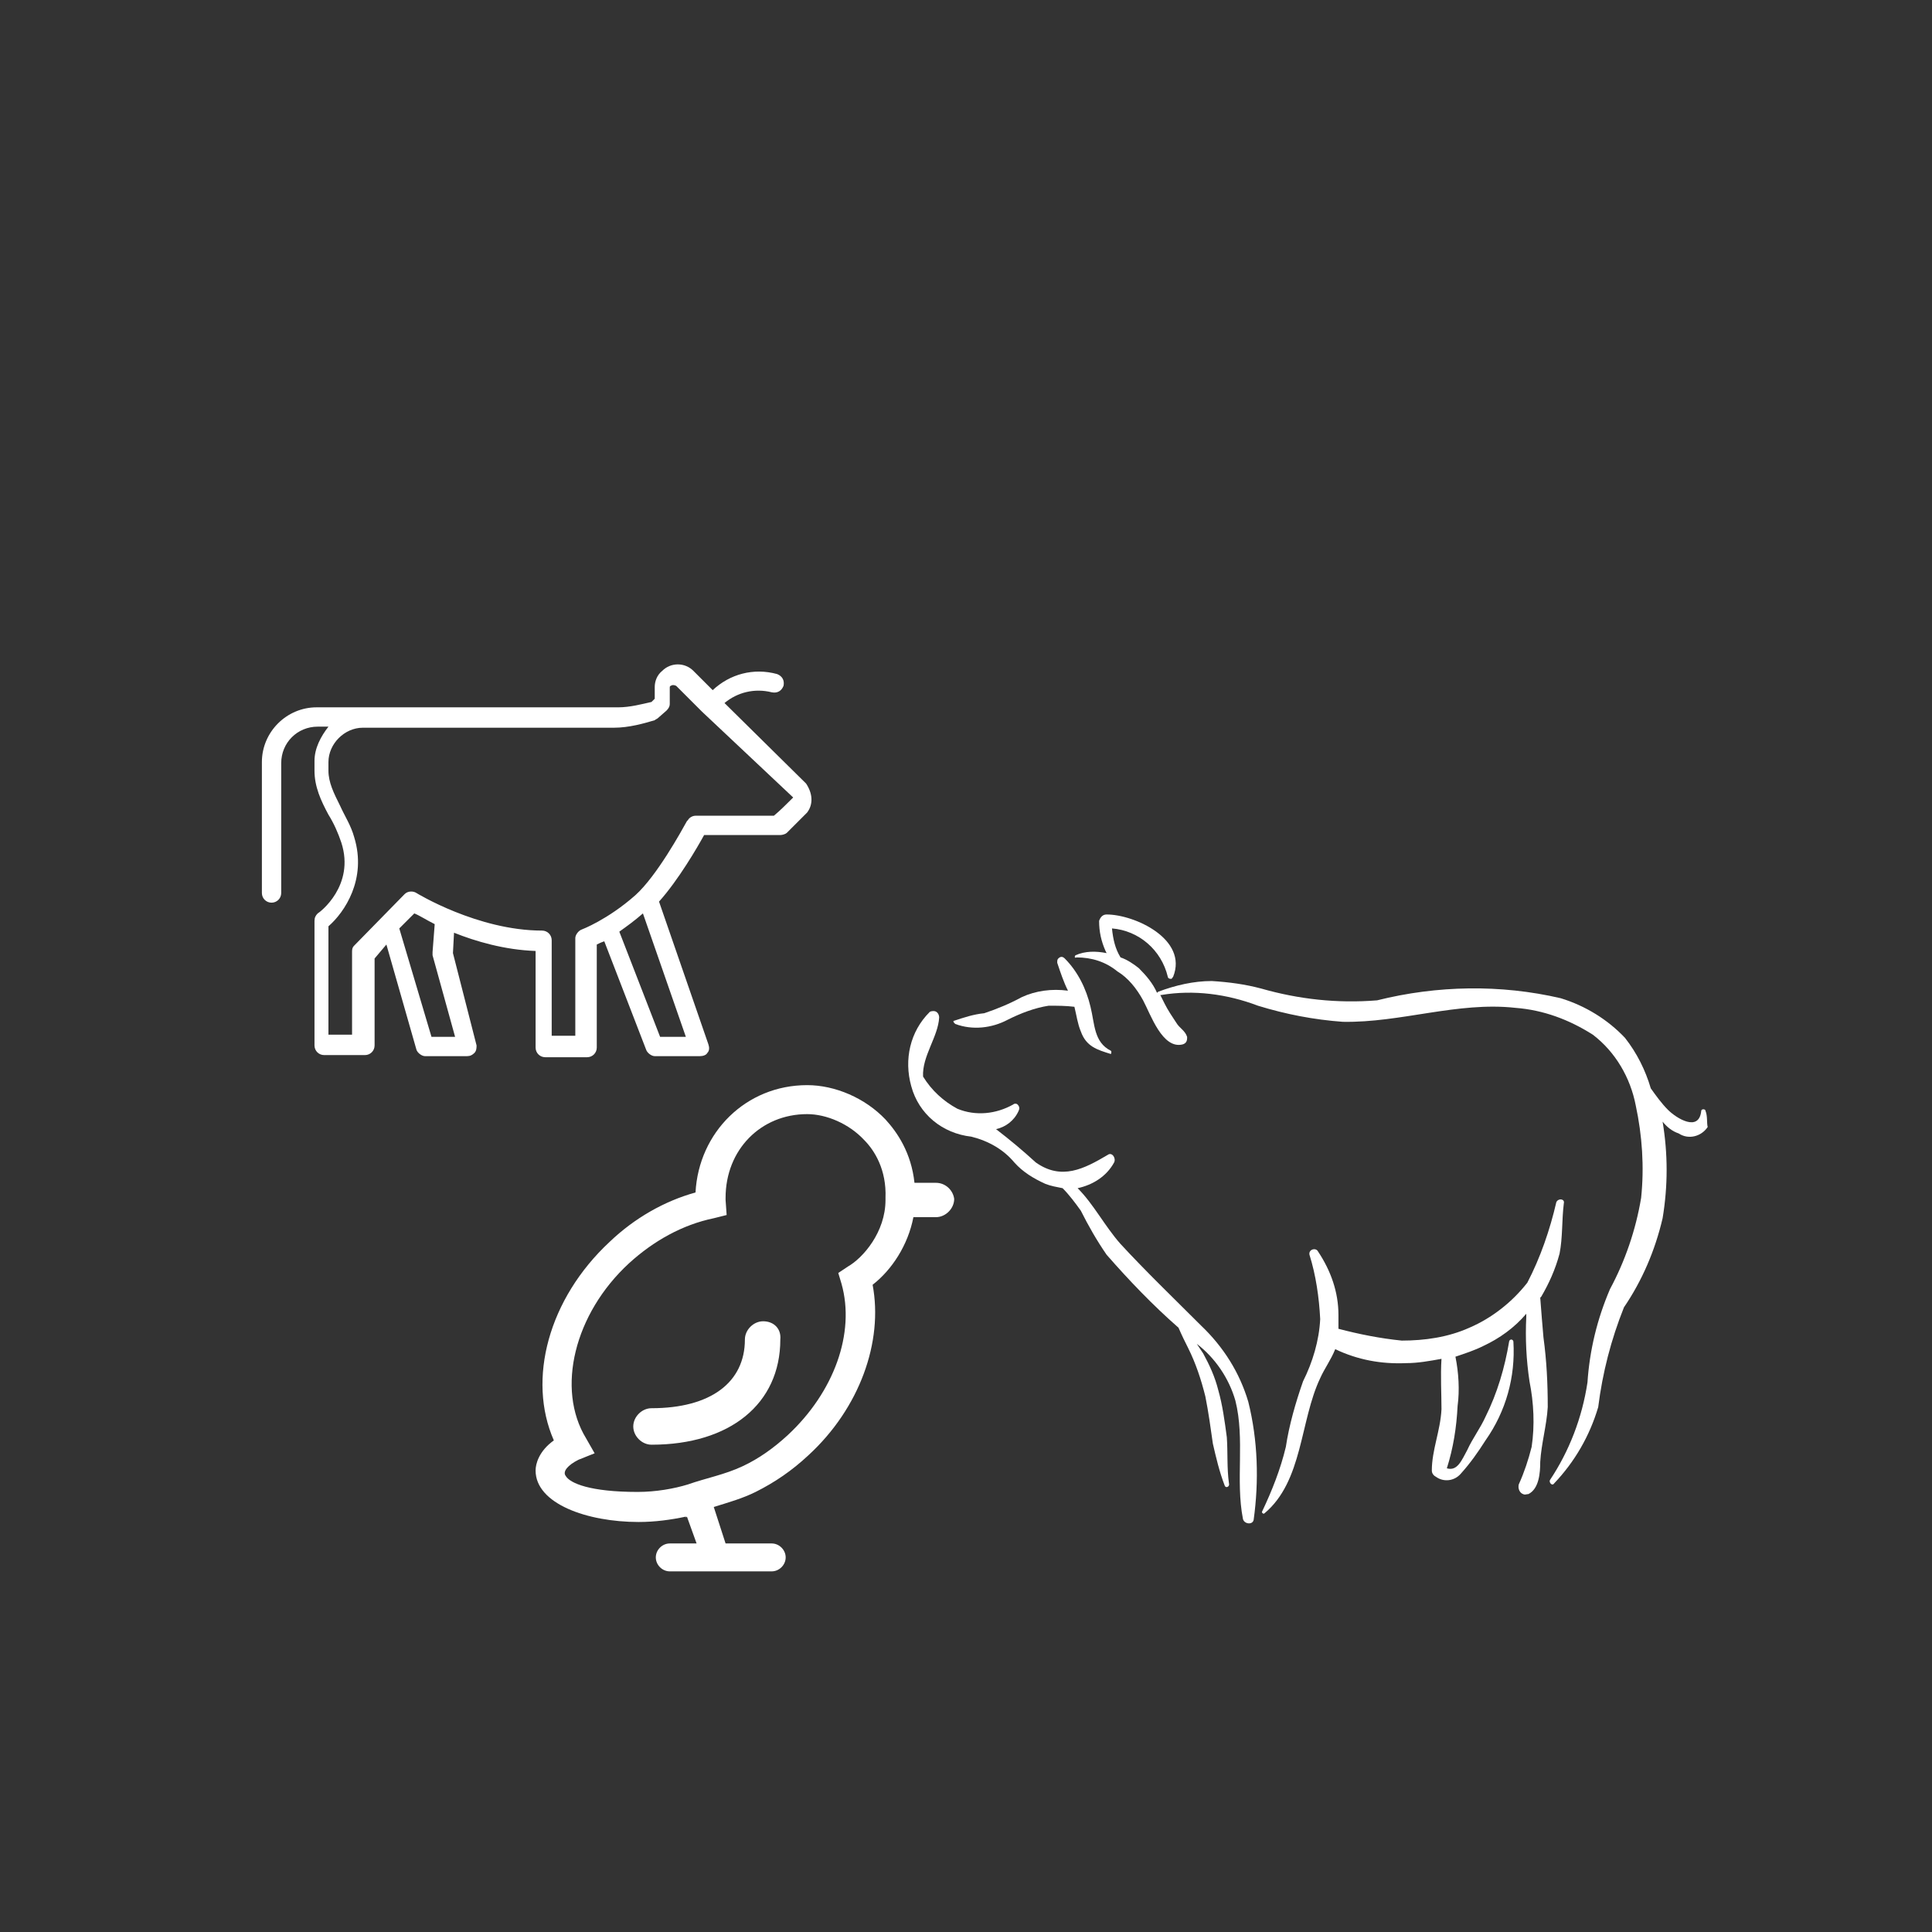 <?xml version="1.0" encoding="utf-8"?>
<!-- Generator: Adobe Illustrator 18.0.0, SVG Export Plug-In . SVG Version: 6.00 Build 0)  -->
<!DOCTYPE svg PUBLIC "-//W3C//DTD SVG 1.1//EN" "http://www.w3.org/Graphics/SVG/1.1/DTD/svg11.dtd">
<svg version="1.1" id="Capa_1" xmlns="http://www.w3.org/2000/svg" xmlns:xlink="http://www.w3.org/1999/xlink" x="0px" y="0px"
	 viewBox="0 0 180 180" enable-background="new 0 0 180 180" xml:space="preserve">
<rect x="0" y="0" width="180" height="180" fill="#333333" stroke="none"/>
<path fill="#FFFFFF" d="M116.3,130.6c-0.8-2.7-2.3-5.1-4.4-7.1c-2.5-2.5-5.1-5-7.5-7.6c-1.5-1.7-2.5-3.7-4-5.2
	c1.4-0.3,2.7-1.1,3.4-2.4c0.2-0.4-0.2-1-0.6-0.7c-2.2,1.3-4.3,2.4-6.7,0.7c-1.2-1.1-2.4-2.1-3.7-3.1c0.9-0.2,1.7-0.8,2.1-1.7
	c0.1-0.2,0.1-0.4-0.1-0.6c-0.1-0.1-0.3-0.1-0.4,0c-1.6,0.9-3.5,1.1-5.2,0.4c-1.3-0.7-2.4-1.7-3.2-3c-0.1-1.9,1.4-3.7,1.5-5.5
	c0-0.3-0.2-0.6-0.5-0.6c-0.1,0-0.3,0-0.4,0.1c-1.8,1.8-2.4,4.4-1.7,6.9c0.7,2.6,2.9,4.4,5.6,4.7c1.6,0.4,3,1.2,4,2.4
	c0.8,0.9,1.8,1.5,2.9,2c0.5,0.2,1.1,0.3,1.6,0.4c0.6,0.6,1.2,1.4,1.7,2.1c0.7,1.4,1.5,2.8,2.4,4.1c2.1,2.4,4.3,4.7,6.7,6.8
	c0.3,0.7,0.6,1.3,0.9,1.9c0.7,1.4,1.2,2.9,1.6,4.5c0.3,1.5,0.5,3,0.7,4.4c0.3,1.3,0.6,2.6,1.1,3.9c0.1,0.3,0.5,0.1,0.4-0.2
	c-0.2-1.4-0.1-2.9-0.2-4.3c-0.2-1.5-0.4-3-0.8-4.4c-0.3-1.2-0.8-2.3-1.4-3.4c-0.2-0.3-0.4-0.6-0.6-0.9c1.7,1.3,3,3.2,3.6,5.3
	c0.9,3.6,0,7.4,0.7,11c0.1,0.5,0.9,0.6,1,0.1C117.3,138,117.2,134.2,116.3,130.6z"/>
<path fill="#FFFFFF" d="M145.3,116.8c0.3-1.5,0.2-3.1,0.4-4.7c0.1-0.4-0.5-0.5-0.7-0.1c-0.6,2.6-1.5,5.2-2.7,7.5
	c-1.4,1.8-3.3,3.3-5.4,4.2c-2,0.9-4.2,1.2-6.3,1.2c-2-0.2-4-0.6-5.9-1.1c0-0.4,0-0.9,0-1.3c0-2.1-0.7-4.1-1.9-5.9
	c-0.2-0.4-0.9-0.2-0.8,0.3c0.6,1.9,0.9,4,1,6c-0.1,2-0.7,4-1.6,5.8c-0.7,2-1.3,4.1-1.6,6.1c-0.5,2.1-1.3,4.1-2.2,6
	c-0.1,0.1,0.1,0.3,0.2,0.2c3.6-3,3.3-8.6,5.2-12.6c0.4-0.9,1-1.7,1.4-2.7c2.1,1,4.3,1.4,6.6,1.3c1.1,0,2.2-0.2,3.3-0.4
	c-0.1,1.6,0,3.2,0,4.7c-0.1,2-0.9,3.8-0.9,5.7c0,0.3,0.2,0.5,0.4,0.6c0.7,0.5,1.7,0.4,2.3-0.3c0.9-1,1.6-2,2.3-3.1
	c1.9-2.7,2.8-5.9,2.6-9.2c0-0.1-0.1-0.2-0.2-0.2c-0.1,0-0.2,0.1-0.2,0.2c-0.4,2.4-1.1,4.8-2.2,7c-0.5,1.1-1.2,2-1.7,3.1
	c-0.5,0.9-0.9,2-1.9,1.7c0.6-1.9,0.9-3.8,1-5.8c0.2-1.5,0.1-3.1-0.2-4.6c0.9-0.3,1.8-0.6,2.6-1c1.5-0.7,2.9-1.7,4-3l0,0.3
	c-0.1,2,0,4,0.3,6c0.4,2,0.5,4.1,0.2,6.1c-0.3,1.2-0.7,2.4-1.2,3.5c-0.1,0.4,0.1,0.8,0.4,0.9c0.2,0.1,0.3,0,0.5,0c1-0.5,1.1-2,1.1-3
	c0.1-1.7,0.6-3.4,0.7-5.1c0-2.2-0.1-4.3-0.4-6.5c-0.1-1.1-0.2-2.4-0.3-3.7l0.1-0.1C144.3,119.6,144.9,118.3,145.3,116.8z"/>
<path fill="#FFFFFF" d="M158.9,103.5c0-0.2-0.4-0.2-0.4,0c-0.2,2-2.3,0.7-3.1-0.1c-0.6-0.6-1.1-1.3-1.6-2c-0.5-1.7-1.3-3.3-2.4-4.7
	c-1.6-1.7-3.7-3-6-3.7c-5.6-1.3-11.5-1.2-17.1,0.2c-3.7,0.3-7.3-0.1-10.8-1.1c-1.5-0.4-3-0.6-4.6-0.7c-1.7,0-3.4,0.4-5,1l-0.1,0.1
	c-0.4-0.9-1-1.6-1.7-2.3c-0.5-0.4-1.1-0.8-1.7-1c-0.5-0.8-0.7-1.7-0.8-2.7c2.5,0.2,4.6,2,5.2,4.5c0,0.1,0.1,0.2,0.3,0.2
	c0.1,0,0.1-0.1,0.2-0.2c1.4-3.5-3.6-5.8-6.2-5.8c-0.4,0-0.6,0.3-0.7,0.6c0,1,0.2,1.9,0.6,2.8l0.1,0.2c-1-0.2-2-0.2-2.9,0.2
	c-0.1,0.1-0.1,0.3,0.1,0.2c1.4,0,2.7,0.4,3.8,1.3c1,0.6,1.8,1.6,2.4,2.7c0.7,1.3,1.8,4.6,3.7,4.1c0.3-0.1,0.4-0.3,0.4-0.6
	c0,0,0-0.1,0-0.1c-0.2-0.6-0.7-0.8-1-1.3c-0.4-0.6-0.8-1.2-1.1-1.8l-0.4-0.8l0.1,0c3-0.5,6.1-0.1,9,1c2.6,0.8,5.2,1.3,7.9,1.5
	c5.4,0.1,10.7-1.9,16.1-1.3c2.6,0.2,5,1.1,7.2,2.5c2.1,1.6,3.5,4,4,6.6c0.6,2.8,0.8,5.7,0.5,8.6c-0.5,3-1.5,5.9-2.9,8.5
	c-1.2,2.8-1.9,5.7-2.1,8.7c-0.5,3.3-1.7,6.4-3.5,9.1c-0.1,0.2,0.2,0.6,0.4,0.3c1.9-2,3.3-4.4,4.1-7.1c0.4-3.2,1.2-6.3,2.4-9.3
	c1.7-2.5,2.9-5.3,3.6-8.3c0.5-3,0.5-6,0-9v0c0.4,0.5,0.9,0.9,1.5,1.1c0.9,0.6,2.1,0.3,2.7-0.6C159,104.6,159.1,104,158.9,103.5z"/>
<path fill="#FFFFFF" d="M103.5,97.9c-1.6-0.8-1.5-2.5-1.9-4.1c-0.4-1.7-1.2-3.3-2.4-4.5c-0.2-0.2-0.4-0.2-0.6,0
	c-0.1,0.1-0.1,0.2-0.1,0.4c0.3,0.9,0.6,1.8,1,2.6c-1.5-0.2-3,0-4.3,0.6c-1.1,0.6-2.3,1.1-3.5,1.5c-1,0.1-1.9,0.4-2.8,0.7
	c-0.1,0-0.1,0.1,0,0.2c0,0,0,0,0.1,0.1c1.6,0.6,3.4,0.4,4.9-0.4c1.2-0.6,2.5-1.1,3.8-1.3c0.8,0,1.6,0,2.4,0.1
	c0.2,0.8,0.3,1.6,0.6,2.3c0.5,1.4,1.5,1.7,2.8,2.1C103.5,98.2,103.6,98,103.5,97.9z"/>
<g>
	<path fill="#FFFFFF" d="M75.1,73l-7.6-7.5c1.2-1,2.8-1.4,4.4-1c0.5,0.1,0.9-0.1,1.1-0.6c0.1-0.5-0.1-0.9-0.6-1.1
		c-2.2-0.6-4.4,0-6,1.5l-1.8-1.8c-0.8-0.8-2.1-0.8-2.9,0C61.2,62.9,61,63.5,61,64v1.1l-0.3,0.3c-0.9,0.2-2,0.5-3.1,0.5H34.1l0,0l0,0
		h-4.6c-2.8,0-5.1,2.3-5.1,5.1v12.2c0,0.5,0.4,0.9,0.9,0.9c0.5,0,0.9-0.4,0.9-0.9V71.1c0-1.9,1.5-3.4,3.4-3.4h1
		c-0.7,0.9-1.3,2-1.3,3.2v0.9c0,1.5,0.6,2.8,1.3,4.1c0.5,0.8,0.9,1.7,1.2,2.6c1.3,4-2,6.5-2.2,6.6c-0.2,0.2-0.3,0.4-0.3,0.7v11.6
		c0,0.5,0.4,0.9,0.9,0.9H34c0.5,0,0.9-0.4,0.9-0.9v-8.1L36,88l2.8,9.8c0.1,0.3,0.5,0.6,0.8,0.6h3.9c0.3,0,0.5-0.1,0.7-0.3
		c0.2-0.2,0.2-0.5,0.2-0.7l-2.2-8.6l0.1-1.9c2,0.8,4.7,1.6,7.6,1.7v9c0,0.5,0.4,0.9,0.9,0.9h3.9c0.5,0,0.9-0.4,0.9-0.9V88
		c0.2-0.1,0.4-0.2,0.7-0.3l3.9,10.1c0.1,0.3,0.5,0.6,0.8,0.6h4.2c0.3,0,0.6-0.1,0.7-0.3c0.2-0.2,0.2-0.5,0.1-0.8l-4.6-13.3
		c1.8-2,3.6-5.1,4.2-6.2h7.1c0.2,0,0.5-0.1,0.6-0.2c0,0,1.4-1.4,1.9-1.9C75.8,74.9,75.7,73.9,75.1,73z M42.4,96.6h-2.2l-3-10.1
		l1.4-1.4c0.5,0.2,1.1,0.6,1.9,1l-0.2,2.6c0,0.1,0,0.2,0,0.3L42.4,96.6z M63.9,96.6h-2.4l-3.8-9.8c0.7-0.5,1.4-1,2.2-1.7L63.9,96.6z
		 M73.9,74.3c-0.4,0.4-1.3,1.3-1.8,1.7c0,0-7.3,0-7.3,0c-0.3,0-0.6,0.2-0.7,0.4L64,76.5c-0.5,0.9-2.8,5.1-4.8,6.9
		c-2.6,2.3-5,3.2-5,3.2c-0.3,0.1-0.6,0.5-0.6,0.8v9.1h-2.2v-8.9c0-0.5-0.4-0.9-0.9-0.9c-6,0-11.7-3.5-11.7-3.5
		c-0.3-0.2-0.8-0.2-1.1,0.1l-4.7,4.8c-0.2,0.2-0.2,0.4-0.2,0.6v7.7h-2.2V86.3c1.5-1.3,3.6-4.4,2.4-8.3c-0.3-1.1-0.9-2-1.3-2.9
		c-0.6-1.2-1.1-2.2-1.1-3.3V71c0-1.7,1.5-3.2,3.2-3.2h23.4c1.4,0,2.8-0.4,3.8-0.7c0.1-0.1,0.2-0.1,0.3-0.2l0.8-0.7
		c0.2-0.2,0.3-0.4,0.3-0.6v-1.5c0-0.1,0-0.2,0.1-0.2c0.1-0.1,0.3-0.1,0.5,0l2.4,2.4l0,0l0,0L73.9,74.3z"/>
</g>
<g>
	<path fill="#FFFFFF" d="M87.2,110.2h-2c-0.3-2.8-1.6-4.7-2.7-5.9c-1.9-2-4.7-3.2-7.3-3.2c-5.7,0-10.1,4.4-10.4,10
		c-2.9,0.8-5.7,2.4-8,4.6c-5.7,5.3-7.7,12.8-5.2,18.5c-1.4,1-1.7,2.2-1.7,2.8c0,3.1,4.8,4.8,9.6,4.8c1.5,0,3-0.2,4.4-0.5
		c0,0.1,0,0.1,0.1,0l0.9,2.5h-2.5c-0.7,0-1.3,0.6-1.3,1.3c0,0.7,0.6,1.3,1.3,1.3h9.5c0.7,0,1.3-0.6,1.3-1.3c0-0.7-0.6-1.3-1.3-1.3
		h-4.3l-1.1-3.4c1.3-0.4,2.7-0.8,3.9-1.4c1.8-0.9,3.4-2,4.9-3.4c4.8-4.4,7-10.6,6-15.9c1.8-1.4,3.3-3.7,3.8-6.3h2.1
		c0.9,0,1.7-0.8,1.7-1.7C88.8,110.9,88.1,110.2,87.2,110.2z M79,118l-0.9,0.6l0.3,1c1.3,4.6-0.7,10.1-5,14.1
		c-1.3,1.2-2.7,2.2-4.2,2.9c-1.7,0.8-3.4,1.1-5.1,1.7c-1.3,0.4-3,0.7-4.7,0.7c-4.4,0-6.3-0.8-6.7-1.5c-0.3-0.4,0.2-1,1.2-1.5
		l1.5-0.6l-0.8-1.4c-2.8-4.6-1.1-11.6,4-16.3c2.3-2.1,5-3.6,7.9-4.2l1.2-0.3l-0.1-1.4c0-0.1,0-0.2,0-0.2c0-4.5,3.3-7.8,7.6-7.8
		c1.8,0,3.9,0.9,5.3,2.4c1,1,2.1,2.8,2,5.4l0,0l0,0.2c0,0.1,0,0.2,0,0.2c0-0.1,0-0.2,0-0.2C82.5,114.8,80.4,117.2,79,118z M82.5,113
		c0-0.1,0-0.1,0-0.2C82.4,112.9,82.4,113,82.5,113z M82.4,112.3C82.4,112.2,82.4,112.2,82.4,112.3C82.4,112.2,82.4,112.3,82.4,112.3
		z"/>
	<path fill="#FFFFFF" d="M71.1,123.1c-0.9,0-1.7,0.8-1.7,1.7c0,4-3.2,6.4-8.7,6.4c-0.9,0-1.7,0.8-1.7,1.7s0.8,1.7,1.7,1.7
		c7.3,0,12-3.8,12-9.8C72.8,123.8,72.1,123.1,71.1,123.1z"/>
</g>
</svg>
